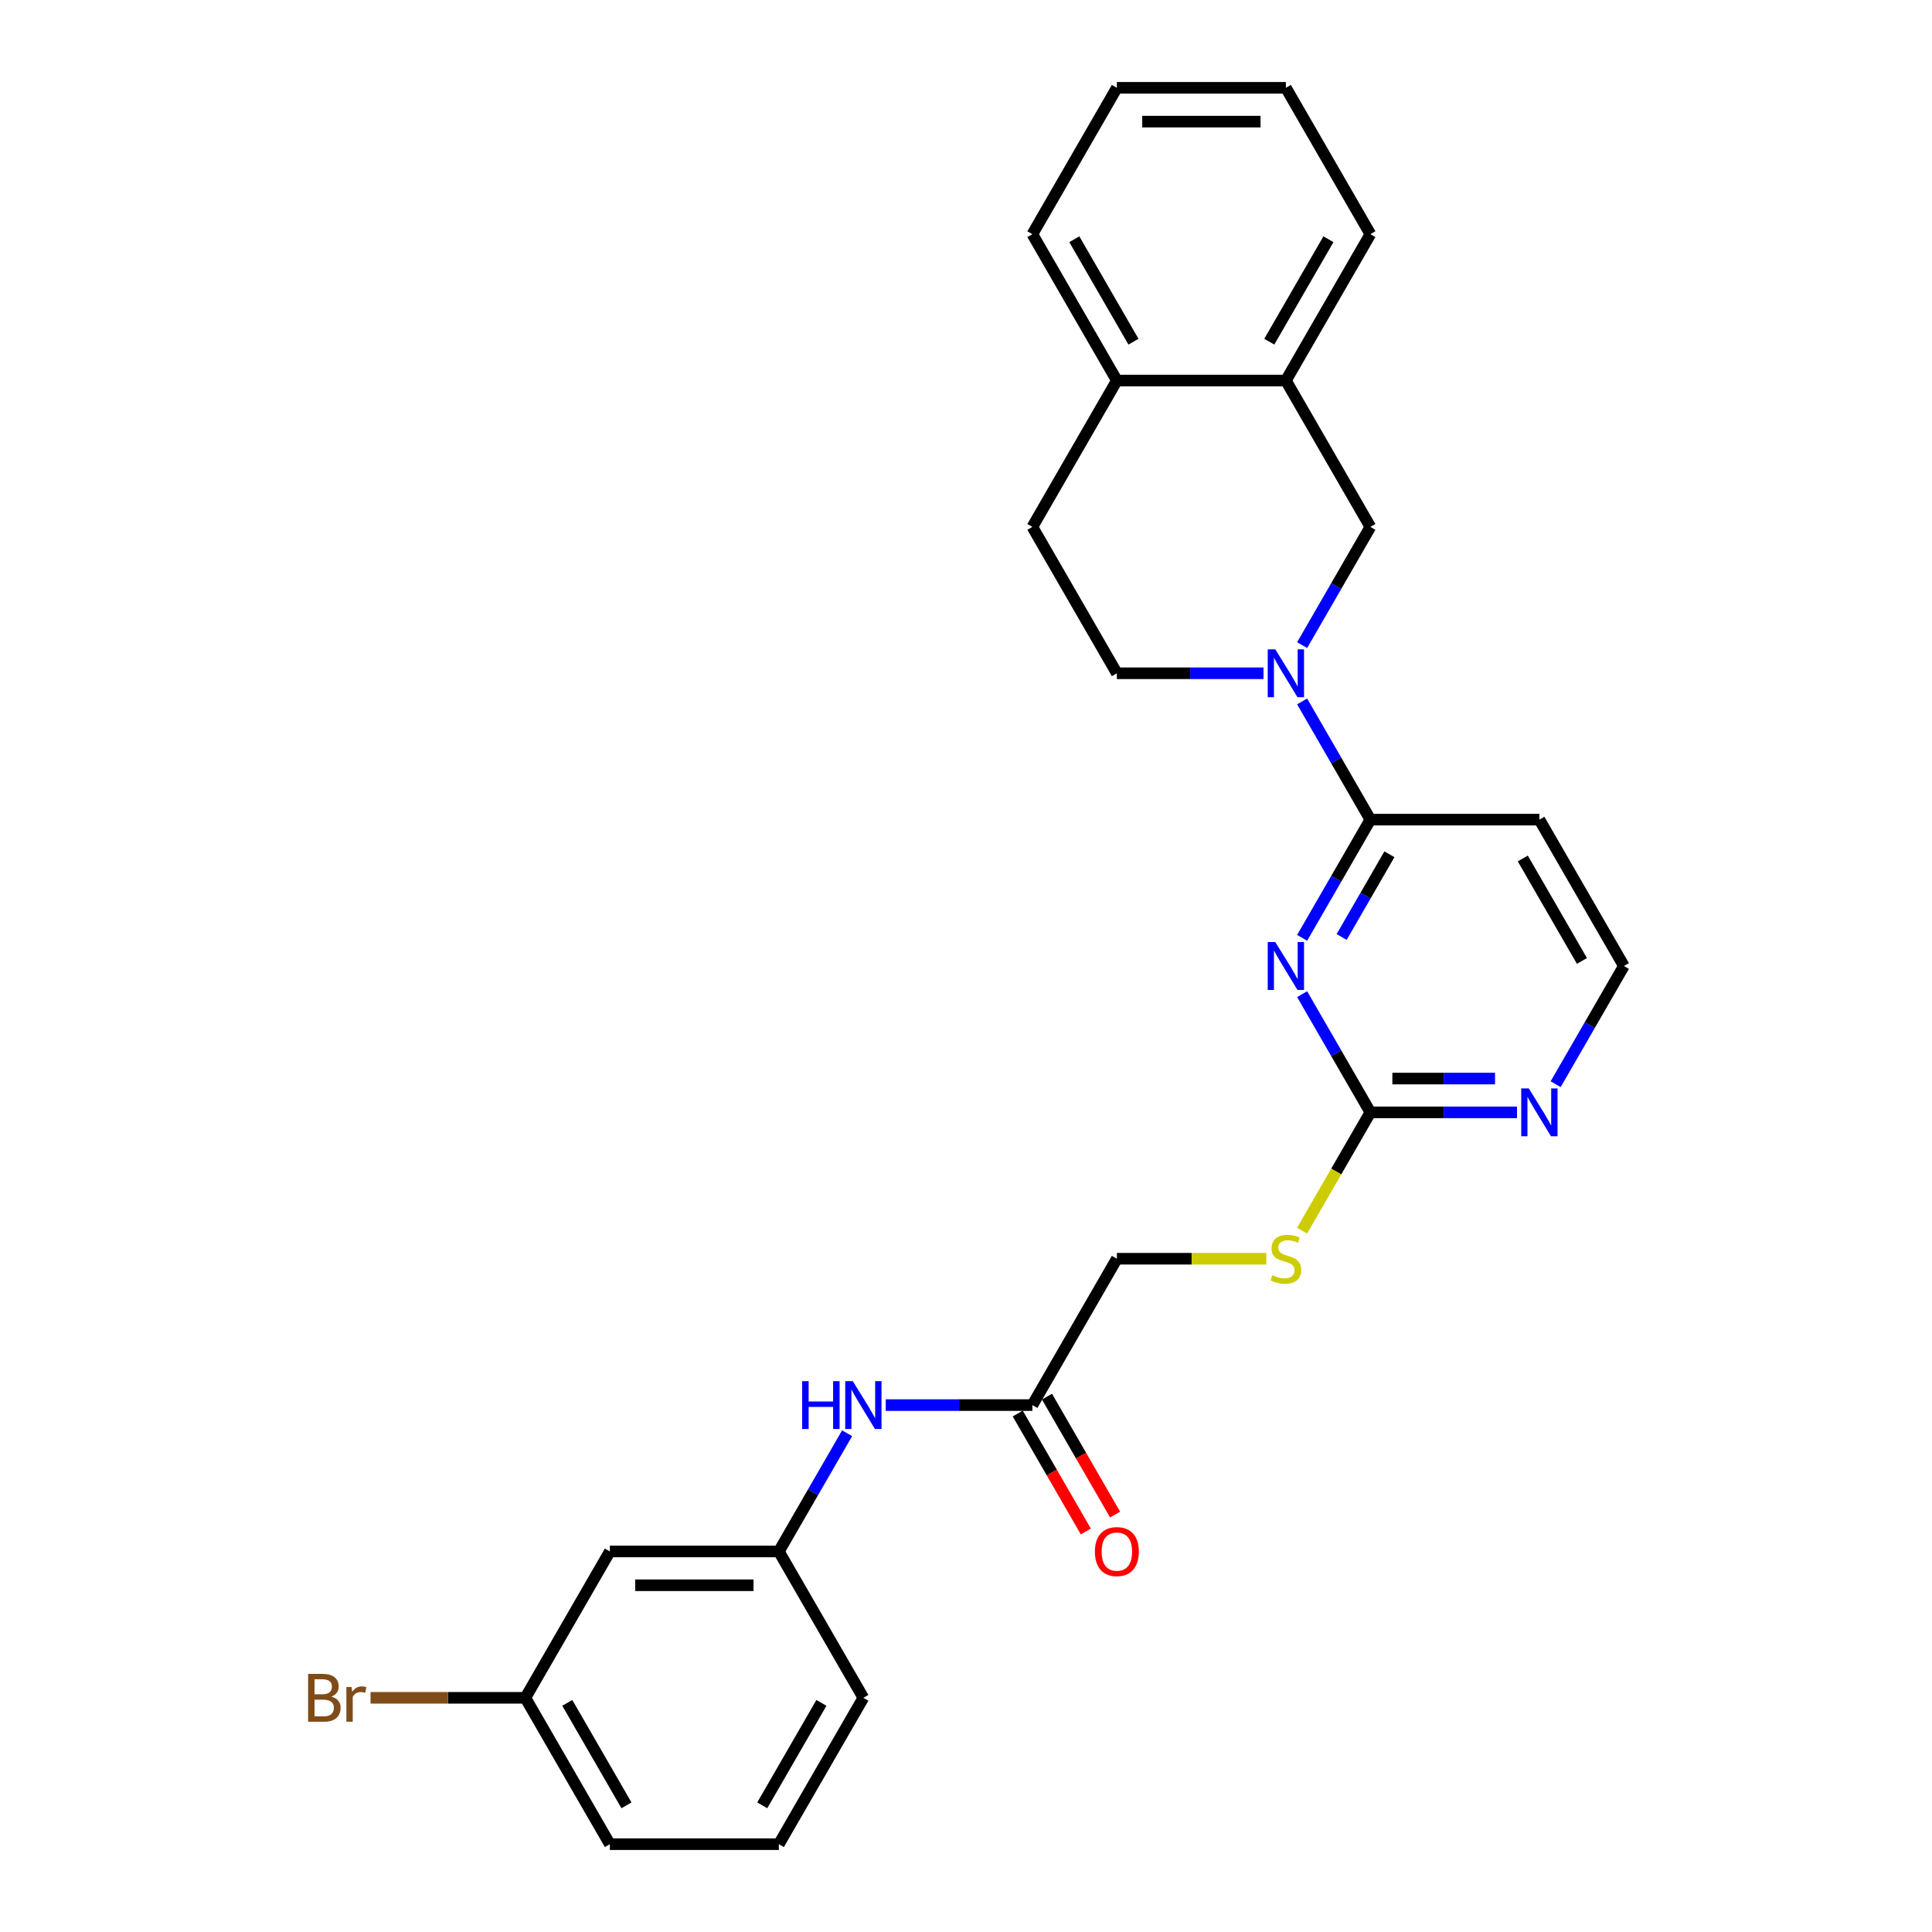 <?xml version='1.0' encoding='iso-8859-1'?>
<svg version='1.1' baseProfile='full'
              xmlns='http://www.w3.org/2000/svg'
                      xmlns:rdkit='http://www.rdkit.org/xml'
                      xmlns:xlink='http://www.w3.org/1999/xlink'
                  xml:space='preserve'
width='1000px' height='1000px' viewBox='0 0 1000 1000'>
<!-- END OF HEADER -->
<rect style='opacity:1.0;fill:#FFFFFF;stroke:none' width='1000' height='1000' x='0' y='0'> </rect>
<path class='bond-1' d='M 673.982,485.426 L 691.645,454.834' style='fill:none;fill-rule:evenodd;stroke:#0000FF;stroke-width:6px;stroke-linecap:butt;stroke-linejoin:miter;stroke-opacity:1' />
<path class='bond-1' d='M 691.645,454.834 L 709.307,424.242' style='fill:none;fill-rule:evenodd;stroke:#000000;stroke-width:6px;stroke-linecap:butt;stroke-linejoin:miter;stroke-opacity:1' />
<path class='bond-1' d='M 694.433,484.996 L 706.796,463.582' style='fill:none;fill-rule:evenodd;stroke:#0000FF;stroke-width:6px;stroke-linecap:butt;stroke-linejoin:miter;stroke-opacity:1' />
<path class='bond-1' d='M 706.796,463.582 L 719.16,442.168' style='fill:none;fill-rule:evenodd;stroke:#000000;stroke-width:6px;stroke-linecap:butt;stroke-linejoin:miter;stroke-opacity:1' />
<path class='bond-2' d='M 673.982,514.574 L 691.645,545.166' style='fill:none;fill-rule:evenodd;stroke:#0000FF;stroke-width:6px;stroke-linecap:butt;stroke-linejoin:miter;stroke-opacity:1' />
<path class='bond-2' d='M 691.645,545.166 L 709.307,575.758' style='fill:none;fill-rule:evenodd;stroke:#000000;stroke-width:6px;stroke-linecap:butt;stroke-linejoin:miter;stroke-opacity:1' />
<path class='bond-0' d='M 673.982,363.059 L 691.645,393.65' style='fill:none;fill-rule:evenodd;stroke:#0000FF;stroke-width:6px;stroke-linecap:butt;stroke-linejoin:miter;stroke-opacity:1' />
<path class='bond-0' d='M 691.645,393.65 L 709.307,424.242' style='fill:none;fill-rule:evenodd;stroke:#000000;stroke-width:6px;stroke-linecap:butt;stroke-linejoin:miter;stroke-opacity:1' />
<path class='bond-3' d='M 673.982,333.911 L 691.645,303.319' style='fill:none;fill-rule:evenodd;stroke:#0000FF;stroke-width:6px;stroke-linecap:butt;stroke-linejoin:miter;stroke-opacity:1' />
<path class='bond-3' d='M 691.645,303.319 L 709.307,272.727' style='fill:none;fill-rule:evenodd;stroke:#000000;stroke-width:6px;stroke-linecap:butt;stroke-linejoin:miter;stroke-opacity:1' />
<path class='bond-8' d='M 653.986,348.485 L 616.039,348.485' style='fill:none;fill-rule:evenodd;stroke:#0000FF;stroke-width:6px;stroke-linecap:butt;stroke-linejoin:miter;stroke-opacity:1' />
<path class='bond-8' d='M 616.039,348.485 L 578.091,348.485' style='fill:none;fill-rule:evenodd;stroke:#000000;stroke-width:6px;stroke-linecap:butt;stroke-linejoin:miter;stroke-opacity:1' />
<path class='bond-9' d='M 709.307,424.242 L 796.784,424.242' style='fill:none;fill-rule:evenodd;stroke:#000000;stroke-width:6px;stroke-linecap:butt;stroke-linejoin:miter;stroke-opacity:1' />
<path class='bond-5' d='M 709.307,575.758 L 747.255,575.758' style='fill:none;fill-rule:evenodd;stroke:#000000;stroke-width:6px;stroke-linecap:butt;stroke-linejoin:miter;stroke-opacity:1' />
<path class='bond-5' d='M 747.255,575.758 L 785.202,575.758' style='fill:none;fill-rule:evenodd;stroke:#0000FF;stroke-width:6px;stroke-linecap:butt;stroke-linejoin:miter;stroke-opacity:1' />
<path class='bond-5' d='M 720.691,558.262 L 747.255,558.262' style='fill:none;fill-rule:evenodd;stroke:#000000;stroke-width:6px;stroke-linecap:butt;stroke-linejoin:miter;stroke-opacity:1' />
<path class='bond-5' d='M 747.255,558.262 L 773.818,558.262' style='fill:none;fill-rule:evenodd;stroke:#0000FF;stroke-width:6px;stroke-linecap:butt;stroke-linejoin:miter;stroke-opacity:1' />
<path class='bond-10' d='M 709.307,575.758 L 691.635,606.367' style='fill:none;fill-rule:evenodd;stroke:#000000;stroke-width:6px;stroke-linecap:butt;stroke-linejoin:miter;stroke-opacity:1' />
<path class='bond-10' d='M 691.635,606.367 L 673.962,636.976' style='fill:none;fill-rule:evenodd;stroke:#CCCC00;stroke-width:6px;stroke-linecap:butt;stroke-linejoin:miter;stroke-opacity:1' />
<path class='bond-4' d='M 709.307,272.727 L 665.568,196.97' style='fill:none;fill-rule:evenodd;stroke:#000000;stroke-width:6px;stroke-linecap:butt;stroke-linejoin:miter;stroke-opacity:1' />
<path class='bond-21' d='M 665.568,196.97 L 709.307,121.212' style='fill:none;fill-rule:evenodd;stroke:#000000;stroke-width:6px;stroke-linecap:butt;stroke-linejoin:miter;stroke-opacity:1' />
<path class='bond-21' d='M 656.978,176.858 L 687.595,123.828' style='fill:none;fill-rule:evenodd;stroke:#000000;stroke-width:6px;stroke-linecap:butt;stroke-linejoin:miter;stroke-opacity:1' />
<path class='bond-28' d='M 665.568,196.97 L 578.091,196.97' style='fill:none;fill-rule:evenodd;stroke:#000000;stroke-width:6px;stroke-linecap:butt;stroke-linejoin:miter;stroke-opacity:1' />
<path class='bond-17' d='M 805.198,561.184 L 822.861,530.592' style='fill:none;fill-rule:evenodd;stroke:#0000FF;stroke-width:6px;stroke-linecap:butt;stroke-linejoin:miter;stroke-opacity:1' />
<path class='bond-17' d='M 822.861,530.592 L 840.523,500' style='fill:none;fill-rule:evenodd;stroke:#000000;stroke-width:6px;stroke-linecap:butt;stroke-linejoin:miter;stroke-opacity:1' />
<path class='bond-6' d='M 534.352,727.273 L 578.091,651.515' style='fill:none;fill-rule:evenodd;stroke:#000000;stroke-width:6px;stroke-linecap:butt;stroke-linejoin:miter;stroke-opacity:1' />
<path class='bond-7' d='M 534.352,727.273 L 496.405,727.273' style='fill:none;fill-rule:evenodd;stroke:#000000;stroke-width:6px;stroke-linecap:butt;stroke-linejoin:miter;stroke-opacity:1' />
<path class='bond-7' d='M 496.405,727.273 L 458.457,727.273' style='fill:none;fill-rule:evenodd;stroke:#0000FF;stroke-width:6px;stroke-linecap:butt;stroke-linejoin:miter;stroke-opacity:1' />
<path class='bond-14' d='M 526.777,731.647 L 544.398,762.169' style='fill:none;fill-rule:evenodd;stroke:#000000;stroke-width:6px;stroke-linecap:butt;stroke-linejoin:miter;stroke-opacity:1' />
<path class='bond-14' d='M 544.398,762.169 L 562.02,792.69' style='fill:none;fill-rule:evenodd;stroke:#FF0000;stroke-width:6px;stroke-linecap:butt;stroke-linejoin:miter;stroke-opacity:1' />
<path class='bond-14' d='M 541.928,722.899 L 559.55,753.421' style='fill:none;fill-rule:evenodd;stroke:#000000;stroke-width:6px;stroke-linecap:butt;stroke-linejoin:miter;stroke-opacity:1' />
<path class='bond-14' d='M 559.55,753.421 L 577.172,783.943' style='fill:none;fill-rule:evenodd;stroke:#FF0000;stroke-width:6px;stroke-linecap:butt;stroke-linejoin:miter;stroke-opacity:1' />
<path class='bond-12' d='M 438.461,741.846 L 420.799,772.438' style='fill:none;fill-rule:evenodd;stroke:#0000FF;stroke-width:6px;stroke-linecap:butt;stroke-linejoin:miter;stroke-opacity:1' />
<path class='bond-12' d='M 420.799,772.438 L 403.136,803.03' style='fill:none;fill-rule:evenodd;stroke:#000000;stroke-width:6px;stroke-linecap:butt;stroke-linejoin:miter;stroke-opacity:1' />
<path class='bond-15' d='M 578.091,348.485 L 534.352,272.727' style='fill:none;fill-rule:evenodd;stroke:#000000;stroke-width:6px;stroke-linecap:butt;stroke-linejoin:miter;stroke-opacity:1' />
<path class='bond-27' d='M 796.784,424.242 L 840.523,500' style='fill:none;fill-rule:evenodd;stroke:#000000;stroke-width:6px;stroke-linecap:butt;stroke-linejoin:miter;stroke-opacity:1' />
<path class='bond-27' d='M 788.194,444.354 L 818.811,497.384' style='fill:none;fill-rule:evenodd;stroke:#000000;stroke-width:6px;stroke-linecap:butt;stroke-linejoin:miter;stroke-opacity:1' />
<path class='bond-16' d='M 655.438,651.515 L 616.765,651.515' style='fill:none;fill-rule:evenodd;stroke:#CCCC00;stroke-width:6px;stroke-linecap:butt;stroke-linejoin:miter;stroke-opacity:1' />
<path class='bond-16' d='M 616.765,651.515 L 578.091,651.515' style='fill:none;fill-rule:evenodd;stroke:#000000;stroke-width:6px;stroke-linecap:butt;stroke-linejoin:miter;stroke-opacity:1' />
<path class='bond-11' d='M 578.091,196.97 L 534.352,272.727' style='fill:none;fill-rule:evenodd;stroke:#000000;stroke-width:6px;stroke-linecap:butt;stroke-linejoin:miter;stroke-opacity:1' />
<path class='bond-23' d='M 578.091,196.97 L 534.352,121.212' style='fill:none;fill-rule:evenodd;stroke:#000000;stroke-width:6px;stroke-linecap:butt;stroke-linejoin:miter;stroke-opacity:1' />
<path class='bond-23' d='M 586.682,176.858 L 556.065,123.828' style='fill:none;fill-rule:evenodd;stroke:#000000;stroke-width:6px;stroke-linecap:butt;stroke-linejoin:miter;stroke-opacity:1' />
<path class='bond-13' d='M 403.136,803.03 L 315.659,803.03' style='fill:none;fill-rule:evenodd;stroke:#000000;stroke-width:6px;stroke-linecap:butt;stroke-linejoin:miter;stroke-opacity:1' />
<path class='bond-13' d='M 390.015,820.526 L 328.781,820.526' style='fill:none;fill-rule:evenodd;stroke:#000000;stroke-width:6px;stroke-linecap:butt;stroke-linejoin:miter;stroke-opacity:1' />
<path class='bond-22' d='M 403.136,803.03 L 446.875,878.788' style='fill:none;fill-rule:evenodd;stroke:#000000;stroke-width:6px;stroke-linecap:butt;stroke-linejoin:miter;stroke-opacity:1' />
<path class='bond-18' d='M 315.659,803.03 L 271.92,878.788' style='fill:none;fill-rule:evenodd;stroke:#000000;stroke-width:6px;stroke-linecap:butt;stroke-linejoin:miter;stroke-opacity:1' />
<path class='bond-19' d='M 271.92,878.788 L 231.856,878.788' style='fill:none;fill-rule:evenodd;stroke:#000000;stroke-width:6px;stroke-linecap:butt;stroke-linejoin:miter;stroke-opacity:1' />
<path class='bond-19' d='M 231.856,878.788 L 191.791,878.788' style='fill:none;fill-rule:evenodd;stroke:#7F4C19;stroke-width:6px;stroke-linecap:butt;stroke-linejoin:miter;stroke-opacity:1' />
<path class='bond-30' d='M 271.92,878.788 L 315.659,954.545' style='fill:none;fill-rule:evenodd;stroke:#000000;stroke-width:6px;stroke-linecap:butt;stroke-linejoin:miter;stroke-opacity:1' />
<path class='bond-30' d='M 293.633,881.404 L 324.25,934.434' style='fill:none;fill-rule:evenodd;stroke:#000000;stroke-width:6px;stroke-linecap:butt;stroke-linejoin:miter;stroke-opacity:1' />
<path class='bond-20' d='M 403.136,954.545 L 446.875,878.788' style='fill:none;fill-rule:evenodd;stroke:#000000;stroke-width:6px;stroke-linecap:butt;stroke-linejoin:miter;stroke-opacity:1' />
<path class='bond-20' d='M 394.546,934.434 L 425.163,881.404' style='fill:none;fill-rule:evenodd;stroke:#000000;stroke-width:6px;stroke-linecap:butt;stroke-linejoin:miter;stroke-opacity:1' />
<path class='bond-24' d='M 403.136,954.545 L 315.659,954.545' style='fill:none;fill-rule:evenodd;stroke:#000000;stroke-width:6px;stroke-linecap:butt;stroke-linejoin:miter;stroke-opacity:1' />
<path class='bond-25' d='M 709.307,121.212 L 665.568,45.455' style='fill:none;fill-rule:evenodd;stroke:#000000;stroke-width:6px;stroke-linecap:butt;stroke-linejoin:miter;stroke-opacity:1' />
<path class='bond-26' d='M 534.352,121.212 L 578.091,45.455' style='fill:none;fill-rule:evenodd;stroke:#000000;stroke-width:6px;stroke-linecap:butt;stroke-linejoin:miter;stroke-opacity:1' />
<path class='bond-29' d='M 665.568,45.455 L 578.091,45.455' style='fill:none;fill-rule:evenodd;stroke:#000000;stroke-width:6px;stroke-linecap:butt;stroke-linejoin:miter;stroke-opacity:1' />
<path class='bond-29' d='M 652.447,62.95 L 591.213,62.95' style='fill:none;fill-rule:evenodd;stroke:#000000;stroke-width:6px;stroke-linecap:butt;stroke-linejoin:miter;stroke-opacity:1' />
<path  class='atom-0' d='M 660.092 487.613
L 668.21 500.735
Q 669.015 502.029, 670.31 504.374
Q 671.604 506.718, 671.674 506.858
L 671.674 487.613
L 674.963 487.613
L 674.963 512.387
L 671.569 512.387
L 662.857 498.041
Q 661.842 496.361, 660.757 494.436
Q 659.707 492.512, 659.392 491.917
L 659.392 512.387
L 656.173 512.387
L 656.173 487.613
L 660.092 487.613
' fill='#0000FF'/>
<path  class='atom-1' d='M 660.092 336.098
L 668.21 349.22
Q 669.015 350.514, 670.31 352.859
Q 671.604 355.203, 671.674 355.343
L 671.674 336.098
L 674.963 336.098
L 674.963 360.872
L 671.569 360.872
L 662.857 346.525
Q 661.842 344.846, 660.757 342.921
Q 659.707 340.997, 659.392 340.402
L 659.392 360.872
L 656.173 360.872
L 656.173 336.098
L 660.092 336.098
' fill='#0000FF'/>
<path  class='atom-6' d='M 791.308 563.371
L 799.426 576.492
Q 800.231 577.787, 801.526 580.131
Q 802.82 582.476, 802.89 582.616
L 802.89 563.371
L 806.179 563.371
L 806.179 588.144
L 802.785 588.144
L 794.072 573.798
Q 793.058 572.119, 791.973 570.194
Q 790.923 568.27, 790.608 567.675
L 790.608 588.144
L 787.389 588.144
L 787.389 563.371
L 791.308 563.371
' fill='#0000FF'/>
<path  class='atom-8' d='M 415.191 714.886
L 418.55 714.886
L 418.55 725.418
L 431.217 725.418
L 431.217 714.886
L 434.576 714.886
L 434.576 739.66
L 431.217 739.66
L 431.217 728.217
L 418.55 728.217
L 418.55 739.66
L 415.191 739.66
L 415.191 714.886
' fill='#0000FF'/>
<path  class='atom-8' d='M 441.399 714.886
L 449.517 728.008
Q 450.322 729.302, 451.616 731.647
Q 452.911 733.991, 452.981 734.131
L 452.981 714.886
L 456.27 714.886
L 456.27 739.66
L 452.876 739.66
L 444.163 725.313
Q 443.148 723.634, 442.064 721.709
Q 441.014 719.785, 440.699 719.19
L 440.699 739.66
L 437.48 739.66
L 437.48 714.886
L 441.399 714.886
' fill='#0000FF'/>
<path  class='atom-11' d='M 658.57 660.018
Q 658.85 660.123, 660.005 660.613
Q 661.159 661.103, 662.419 661.418
Q 663.714 661.698, 664.973 661.698
Q 667.318 661.698, 668.683 660.578
Q 670.047 659.423, 670.047 657.429
Q 670.047 656.064, 669.347 655.224
Q 668.683 654.384, 667.633 653.93
Q 666.583 653.475, 664.834 652.95
Q 662.629 652.285, 661.299 651.655
Q 660.005 651.025, 659.06 649.696
Q 658.15 648.366, 658.15 646.127
Q 658.15 643.012, 660.25 641.088
Q 662.384 639.163, 666.583 639.163
Q 669.452 639.163, 672.706 640.528
L 671.902 643.222
Q 668.927 641.998, 666.688 641.998
Q 664.274 641.998, 662.944 643.012
Q 661.614 643.992, 661.649 645.707
Q 661.649 647.036, 662.314 647.841
Q 663.014 648.646, 663.994 649.101
Q 665.008 649.556, 666.688 650.081
Q 668.927 650.78, 670.257 651.48
Q 671.587 652.18, 672.532 653.615
Q 673.511 655.014, 673.511 657.429
Q 673.511 660.858, 671.202 662.712
Q 668.927 664.532, 665.113 664.532
Q 662.909 664.532, 661.229 664.042
Q 659.585 663.587, 657.625 662.782
L 658.57 660.018
' fill='#CCCC00'/>
<path  class='atom-15' d='M 566.719 803.1
Q 566.719 797.152, 569.658 793.828
Q 572.597 790.504, 578.091 790.504
Q 583.585 790.504, 586.524 793.828
Q 589.463 797.152, 589.463 803.1
Q 589.463 809.119, 586.489 812.548
Q 583.515 815.942, 578.091 815.942
Q 572.632 815.942, 569.658 812.548
Q 566.719 809.154, 566.719 803.1
M 578.091 813.143
Q 581.87 813.143, 583.899 810.623
Q 585.964 808.069, 585.964 803.1
Q 585.964 798.237, 583.899 795.787
Q 581.87 793.303, 578.091 793.303
Q 574.312 793.303, 572.248 795.752
Q 570.218 798.202, 570.218 803.1
Q 570.218 808.104, 572.248 810.623
Q 574.312 813.143, 578.091 813.143
' fill='#FF0000'/>
<path  class='atom-20' d='M 171.514 878.158
Q 173.893 878.823, 175.083 880.292
Q 176.308 881.727, 176.308 883.862
Q 176.308 887.291, 174.103 889.25
Q 171.934 891.175, 167.805 891.175
L 159.477 891.175
L 159.477 866.401
L 166.79 866.401
Q 171.024 866.401, 173.159 868.116
Q 175.293 869.83, 175.293 872.979
Q 175.293 876.723, 171.514 878.158
M 162.801 869.2
L 162.801 876.968
L 166.79 876.968
Q 169.24 876.968, 170.499 875.989
Q 171.794 874.974, 171.794 872.979
Q 171.794 869.2, 166.79 869.2
L 162.801 869.2
M 167.805 888.375
Q 170.219 888.375, 171.514 887.221
Q 172.809 886.066, 172.809 883.862
Q 172.809 881.832, 171.374 880.817
Q 169.974 879.768, 167.28 879.768
L 162.801 879.768
L 162.801 888.375
L 167.805 888.375
' fill='#7F4C19'/>
<path  class='atom-20' d='M 181.941 873.189
L 182.326 875.674
Q 184.216 872.874, 187.295 872.874
Q 188.275 872.874, 189.604 873.224
L 189.079 876.164
Q 187.575 875.814, 186.735 875.814
Q 185.265 875.814, 184.286 876.408
Q 183.341 876.968, 182.571 878.333
L 182.571 891.175
L 179.282 891.175
L 179.282 873.189
L 181.941 873.189
' fill='#7F4C19'/>
</svg>
